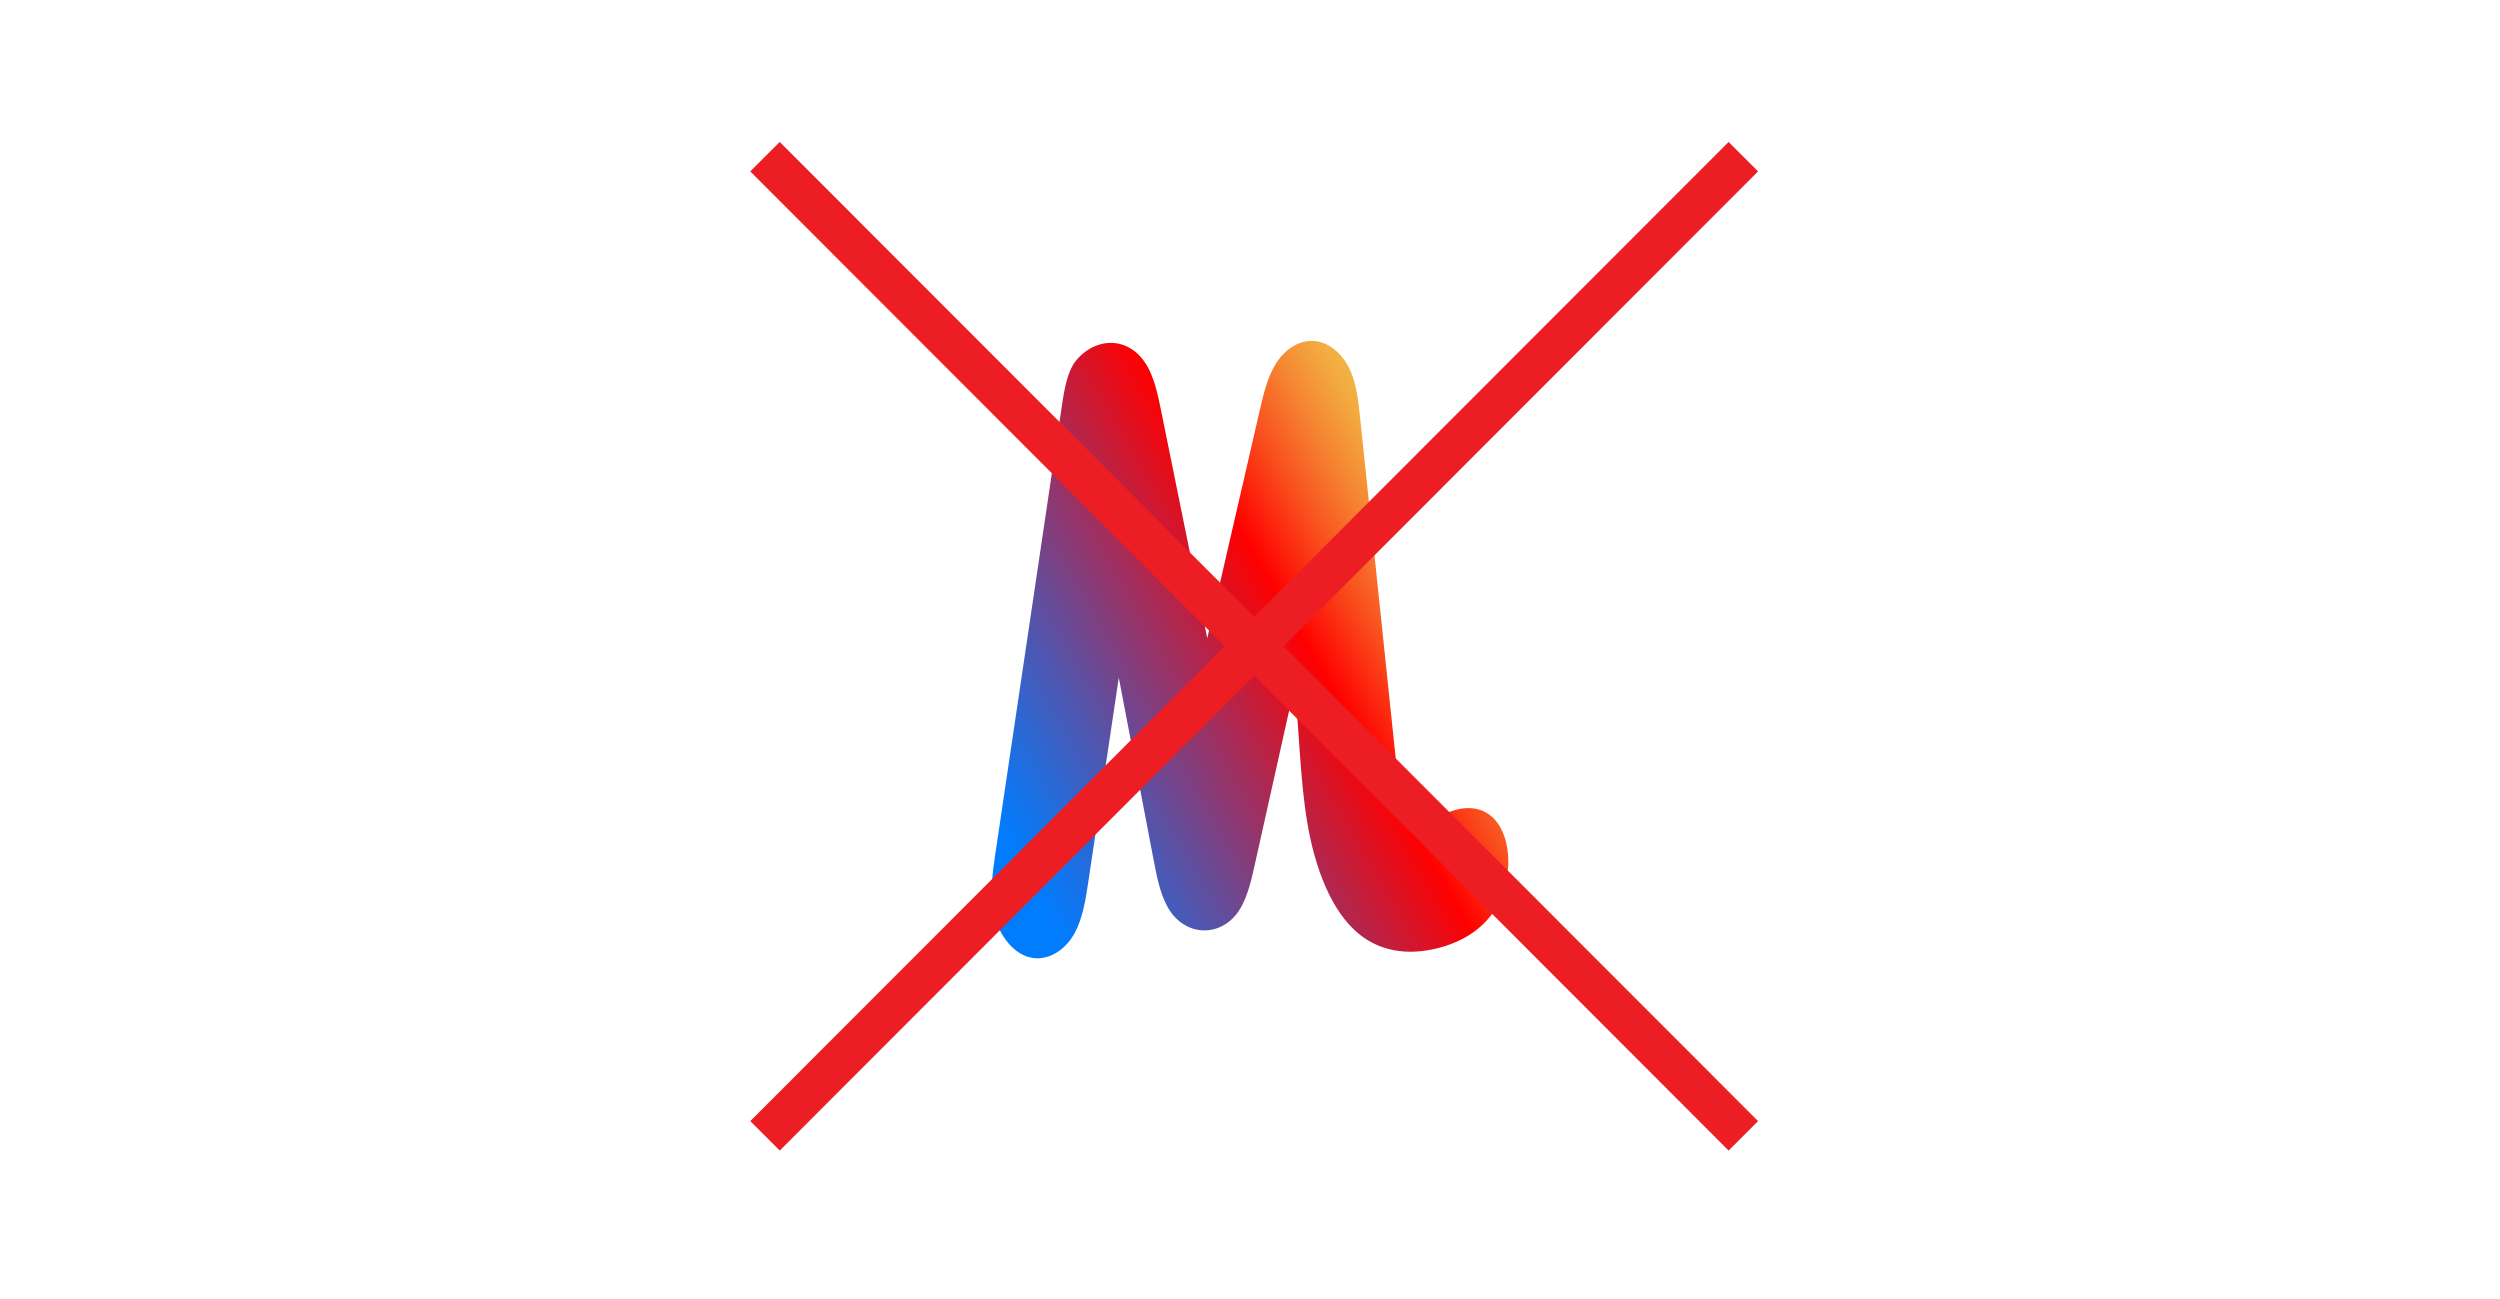 <?xml version="1.0" encoding="UTF-8"?>
<svg id="Layer_1" xmlns="http://www.w3.org/2000/svg" width="105.833mm" height="54.998mm" xmlns:xlink="http://www.w3.org/1999/xlink" version="1.1" viewBox="0 0 300 155.9">
  <!-- Generator: Adobe Illustrator 29.1.0, SVG Export Plug-In . SVG Version: 2.1.0 Build 142)  -->
  <defs>
    <style>
      .st0 {
        fill: url(#linear-gradient);
      }

      .st1 {
        fill: none;
        stroke: #ec1e24;
        stroke-miterlimit: 10;
        stroke-width: 5px;
      }
    </style>
    <linearGradient id="linear-gradient" x1="113.382" y1="100.217" x2="174.05" y2="65.191" gradientUnits="userSpaceOnUse">
      <stop offset=".08" stop-color="#007dff"/>
      <stop offset=".152" stop-color="#1672e9"/>
      <stop offset=".303" stop-color="#5056af"/>
      <stop offset=".517" stop-color="#ac2953"/>
      <stop offset=".7" stop-color="red"/>
      <stop offset=".704" stop-color="#ff0301"/>
      <stop offset=".81" stop-color="#f94e1d"/>
      <stop offset=".899" stop-color="#f58532"/>
      <stop offset=".965" stop-color="#f3a73e"/>
      <stop offset="1" stop-color="#f2b443"/>
    </linearGradient>
  </defs>
  <path class="st0" d="M171.011,98.573c-1.065-.083-2.022-1.159-2.556-2.465-.578-1.415-.756-3.066-.924-4.675-1.441-13.779-2.881-27.559-4.322-41.338-.198-1.891-.409-3.835-1.106-5.482-.898-2.12-2.593-3.537-4.363-3.692s-3.567.943-4.704,2.83c-.958,1.59-1.433,3.618-1.888,5.592-2.091,9.079-4.183,18.159-6.274,27.239-1.844-9.086-3.689-18.172-5.533-27.257-.362-1.784-.738-3.609-1.521-5.111-2.023-3.88-6.156-3.925-8.647-1.005-1.248,1.464-1.573,4.315-1.886,6.423-2.612,17.587-5.225,35.175-7.837,52.762-.333,2.243-.665,4.577-.266,6.798.506,2.809,2.253,5.112,4.303,5.669,2.049.557,4.294-.66,5.528-2.997.931-1.765,1.274-3.979,1.594-6.121,1.216-8.141,2.431-16.282,3.647-24.424,1.394,7.298,2.788,14.595,4.181,21.893.377,1.974.774,4.006,1.672,5.625,2.052,3.702,6.675,3.758,8.773.107.864-1.502,1.291-3.386,1.7-5.221,1.583-7.097,3.165-14.194,4.748-21.291.618,5.412.649,10.951,1.545,16.288.897,5.337,2.844,10.667,6.265,13.41,2.951,2.367,6.604,2.479,9.939,1.5,2.592-.761,5.224-2.282,6.783-5.253,1.559-2.971,1.614-7.654-.44-9.974-1.748-1.974-4.336-1.667-6.436-.532-.555.3-1.111.655-1.706.703-.09.007-.18.007-.269 0Z"/>
  <g>
    <line class="st1" x1="91.8" y1="18.8" x2="209.2" y2="136.3"/>
    <line class="st1" x1="91.8" y1="136.3" x2="209.2" y2="18.8"/>
  </g>
</svg>